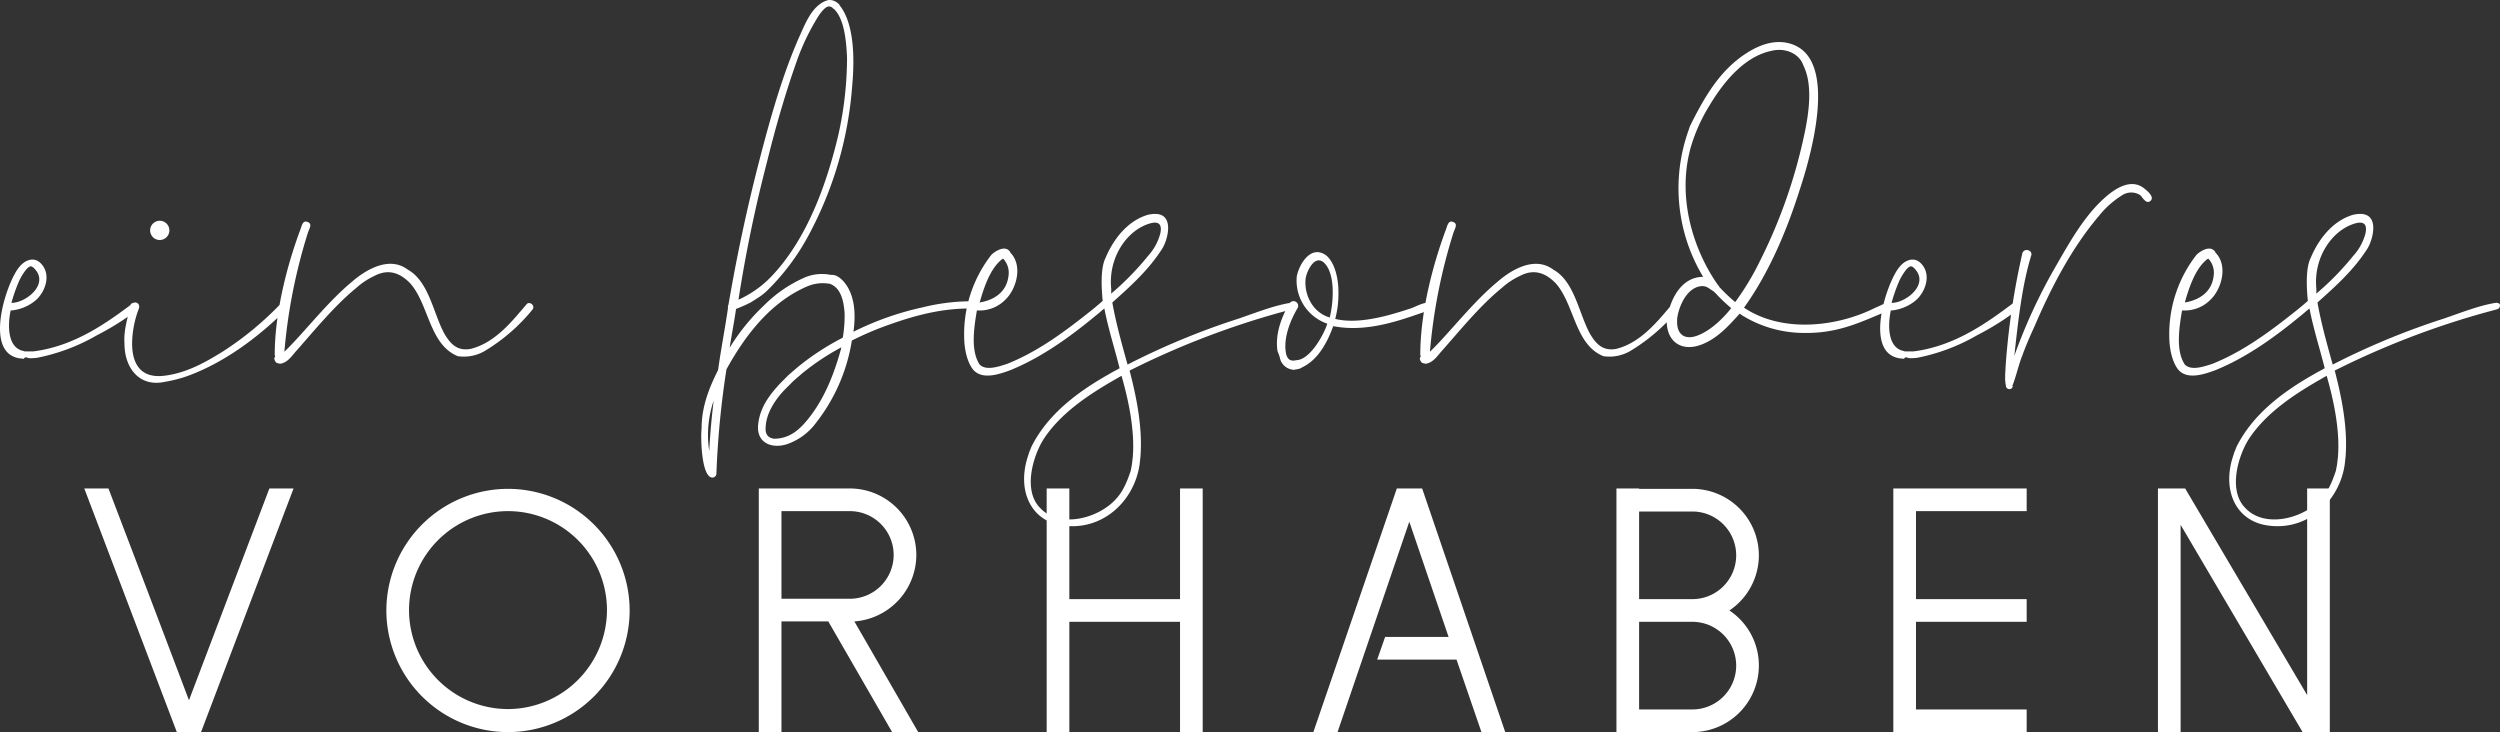 <?xml version="1.0" encoding="UTF-8"?> <svg xmlns="http://www.w3.org/2000/svg" xmlns:xlink="http://www.w3.org/1999/xlink" width="518.438" height="151.822" viewBox="0 0 518.438 151.822"><rect x="0" y="0" width="518.438" height="151.822" fill="#333333" stroke="none"/><defs><style>.a{fill:none;}.b{clip-path:url(#a);}.c{fill:#fff;}</style><clipPath id="a"><path class="a" d="M0,0H518.438V-151.822H0Z"></path></clipPath></defs><g transform="translate(0 151.822)"><g class="b"><g transform="translate(39.188 -6.608)"><path class="c" d="M0,0Q-8.32-21.987-16.7-43.92H-21.71L-2.517,6.608H2.5L21.689-43.92H16.675ZM66.16,6.608A25.258,25.258,0,0,0,91.384-18.617,25.258,25.258,0,0,0,66.16-43.841,25.258,25.258,0,0,0,40.935-18.617,25.259,25.259,0,0,0,66.16,6.608m0-45.827A20.543,20.543,0,0,1,86.684-18.695,20.594,20.594,0,0,1,66.16,1.829,20.544,20.544,0,0,1,45.635-18.695,20.544,20.544,0,0,1,66.16-39.219m56.708,18.174V-39.219h14.179a9.094,9.094,0,0,1,9.088,9.087,9.094,9.094,0,0,1-9.088,9.087Zm-4.7,27.653h4.7V-16.345h9.714L145.821,6.608h5.406L137.988-16.345a13.853,13.853,0,0,0,12.847-13.787A13.808,13.808,0,0,0,137.047-43.92H118.168Zm59.7,0h4.7V-16.267h22.953V6.608h4.7V-43.92h-4.7v22.953H182.566V-43.92h-4.7ZM255.73-43.92h-5.249L233.168,6.608h5.014l14.884-43.634,8.147,23.893H248.052l-1.645,4.7h16.451l5.171,15.041h4.935Zm44.993,22.953V-39.141h11.045a9.093,9.093,0,0,1,9.087,9.087,9.093,9.093,0,0,1-9.087,9.087Zm18.722,2.35a13.785,13.785,0,0,0,6.111-11.437,13.808,13.808,0,0,0-13.788-13.787H300.723v-.079h-4.7V6.608h15.746A13.808,13.808,0,0,0,325.556-7.179a13.684,13.684,0,0,0-6.111-11.438M300.723,1.908V-16.267h11.045a9.094,9.094,0,0,1,9.087,9.088,9.094,9.094,0,0,1-9.087,9.087Zm52.717,4.7h27.653v-4.7H358.14V-16.267h22.953v-4.7H358.14V-39.219h22.953v-4.7H353.44ZM439.257-43.92V-1.069l-25.3-42.851h-5.641V6.608h4.7v-42.99l25.3,42.99h5.64V-43.92Z"></path></g><g transform="translate(5.194 -77.709)"><path class="c" d="M0,0H.166c.249,0,.5.166.748.166A10.076,10.076,0,0,0,2.493.083,40.178,40.178,0,0,0,14.872-4.57a57.576,57.576,0,0,0,8.475-5.317.832.832,0,0,0-1-1.33c-5.272,3.954-12.068,8.9-20.605,9.971H0a.627.627,0,0,1-.332-.083C-3.46-1.955-3.706-6.146-2.991-9.721A9.115,9.115,0,0,0,2.16-11.8c1.927-1.606,3.453-5.354,1.08-7.727-1.485-1.485-3.369-.545-4.4.748-2.6,2.929-7.843,18.431.5,19.026A.752.752,0,0,1-.249.332.84.84,0,0,1,0,0M1.329-18.86a1.487,1.487,0,0,1,.582.415C5.1-15.254.238-11.3-2.825-11.3a33.02,33.02,0,0,1,1.5-4.32c.345-.865,1.822-3.519,2.658-3.24M29.017,5.068A28.261,28.261,0,0,0,33.587,3.9C41.663.989,48.869-4.647,54.109-9.887a.823.823,0,0,0-1.163-1.163,66.05,66.05,0,0,1-11.882,9.8c-3.39,2.1-7.532,4.539-12.3,5.068-4.805.534-6.564-2.5-6.564-6.73a20.813,20.813,0,0,1,1.412-7.228c.406-1.217-1.63-1.687-1.827-.5-.375,2.247-1.379,4.788-1.164,7.81,0,4.948,3.04,9.082,8.392,7.893M25.943-26.338a1.994,1.994,0,0,0,1.994,1.994,1.994,1.994,0,0,0,1.994-1.994,1.994,1.994,0,0,0-1.994-1.994,1.994,1.994,0,0,0-1.994,1.994M51.7.083V.332c0,.235.34.831.581.831.167.083.416.083.582.166,1.511-.216,2.352-1.469,3.157-2.409C60.01-5.567,64-10.551,68.65-14.374a15.436,15.436,0,0,1,3.739-2.492c3.128-1.669,5.506-.477,7.395,1.412,3.985,4.347,4,12.819,9.97,15.205a8.588,8.588,0,0,0,5.982-1.33,37.945,37.945,0,0,0,9.472-8.308c.711-.85-.646-1.912-1.246-1.08-2.833,3.3-6.426,7.973-11.632,9.222-2.857.476-4.184-1.232-5.318-3.074C84.66-9.053,83.805-15.731,79.368-18.2c-4.024-3.018-9.044.322-11.549,2.493-4.787,3.989-8.685,9.009-12.878,13.377L53.778-1.163a114.094,114.094,0,0,1,4.9-24.76c.377-1,.9-1.768-.083-2.16-.933-.373-1.147.534-1.5,1.579-2.39,6.374-5.317,16.6-5.317,26l.083.25v.083A.642.642,0,0,1,51.7.083M166.807-15.288c2.339.78,3,3.5,3.157,6.315a28.215,28.215,0,0,1-.332,4.569c0,.084-.083.25-.083.333a52.927,52.927,0,0,0-9.389,6.148l-1.828,1.579-1.661,1.661c-2.091,2.241-4.311,4.957-4.653,8.724-.323,3.557,2.628,4.97,5.9,3.989a12.537,12.537,0,0,0,6.065-4.4A37.079,37.079,0,0,0,171.46-3.49a65.224,65.224,0,0,1,5.982-2.658c5.315-1.974,11.495-3.988,18.362-3.988.5,0,.831-.25.831-.748a.764.764,0,0,0-.831-.748,42.033,42.033,0,0,0-9.638,1.246,61.108,61.108,0,0,0-14.374,5.069c.431-3.228.335-6.36-1-8.891-.521-1.042-1.9-2.908-3.489-2.908h-.25a9.2,9.2,0,0,0-5.816.748,27.667,27.667,0,0,0-8.059,5.65,42.746,42.746,0,0,0-7.062,8.724c.415-2.7.937-5.31,1.329-8.059a27.189,27.189,0,0,0,3.158-1.413l1.163-.748a12.158,12.158,0,0,0,2.243-1.744,47.416,47.416,0,0,0,8.309-11.051A77.423,77.423,0,0,0,171.543-56.5c.54-5.943.293-12.817-2.576-16.451l-.083-.166a2.752,2.752,0,0,0-2.243-1c-3.225.806-4.714,4.6-5.9,7.228-3.6,8-6.2,17.3-8.475,26.089-2.554,9.868-4.62,19.546-6.4,29.911a.725.725,0,0,0-.083.581c-.577,4.038-1.419,8.339-1.994,12.463,0,.166-.084.333-.084.5-1.664,3.329-3.406,7.348-3.406,12.047-.228,2.283.014,10.22,2.243,10.22a.833.833,0,0,0,.831-.831v-.083a185.769,185.769,0,0,1,2.077-21.519c3.843-6.988,9.054-13.816,16.534-17.116a8.151,8.151,0,0,1,4.653-.665ZM162.57,12.546c-1.592,2.026-3.743,4.32-7.229,4.32-1.35-.169-1.917-1.019-1.744-2.575.181-3.078,2.358-6.014,4.154-7.81l1.662-1.662,1.744-1.5a49.386,49.386,0,0,1,7.81-5.234c.083-.083.25-.083.333-.166-1.489,5.528-3.526,10.583-6.73,14.623m-8.724-53.009c1.745-7.062,3.739-14.041,6.148-20.854a46.984,46.984,0,0,1,4.653-9.638c.415-.553,1.519-2.19,2.409-1.745.084,0,.084,0,.167.083.156,0,.321.239.415.333l.166.083c2.045,2.045,2.488,6.291,2.659,10.053a74.028,74.028,0,0,1-1.828,16.119c-2.659,11.169-6.827,21.729-13.626,29a21.922,21.922,0,0,1-7.062,5.069,287.344,287.344,0,0,1,5.9-28.5M142.8,8.973c-.413,3.462-.747,7.006-.914,10.469A22.074,22.074,0,0,1,142.8,8.973m61.5-30.741v-.083c-1.079-1.642-3.321,0-3.905.581a26.742,26.742,0,0,0-5.65,16.783c0,2.524.533,5.314,1.828,6.98,1.83,2.236,5.363,1.037,7.727.166,6.492-2.632,12.378-6.9,17.614-11.217.665-.5,1.247-1.08,1.911-1.578.833,4.3,2.126,8.254,3.157,12.379-.664.416-1.412.748-2.077,1.163C218.514,7,212.131,11.658,208.7,18.528l-.5,1.246-.415,1.33c-1.962,6.865.97,12.693,7.062,13.709,8.387,1.4,15.176-4.871,16.285-12.629l.166-1.5c.505-6.184-.882-12.729-2.243-17.946A171.478,171.478,0,0,1,259.959-9.222L262.7-9.97a.789.789,0,0,0,.582-1c0-.166-.416-.416-.914-.333-3.221.537-6.278,1.716-10.635,3.241a152.07,152.07,0,0,0-23.1,9.555c-1.15-4.141-2.4-8.574-3.157-12.879,3.823-3.42,7.541-6.745,10.386-11.216,1.178-1.964,2.485-7.146-1.5-7.146a5.912,5.912,0,0,0-1.745.25c-4.084,1.307-6.961,5.059-8.558,8.89-1.035,2.07-.864,6.06-.581,8.89-.831.748-1.745,1.5-2.576,2.16-5.248,4.168-10.783,8.318-17.2,10.884-1.914.638-4.438,1.462-5.733.167-1.925-2.887-1.179-7.632-.582-11.217h.415a7.489,7.489,0,0,0,5.65-2.409c2.067-2.067,3.575-6.894.831-9.638m-2.326,1.994c.277-.278.777-.756.914-.665a4.259,4.259,0,0,1,1.08,3.49c-.38,3.416-2.985,5.067-5.982,5.566.845-3.041,2.032-6.435,3.988-8.391m23.264,5.317c-.532-6.375,3.313-11.895,7.976-13.294,1.887-.566,2.616.13,2.243,1.995a11.082,11.082,0,0,1-2.575,4.735,57.518,57.518,0,0,1-7.644,7.81,6.25,6.25,0,0,0,0-1.246m4.486,35.228-.166,1.413-.249,1.329c-1,3.007-2.007,5.143-4.237,6.979-4.038,3.326-10.941,4.6-14.54.748-3.614-3.614-1.511-10.727.664-14.207,3.44-5.317,9.073-9.088,14.457-12.214l1.745-1c1.413,4.947,2.816,11.315,2.326,16.949m61.35-30.492a.864.864,0,0,0,.5-1.08c-.51-1.275-2.96.239-4.238.665-3.2,1.023-10.336,3.481-15.62,2.16a20.432,20.432,0,0,0,.665-5.567c0-2.995-.806-6.115-2.493-7.561-3.236-2.427-5.694,1.9-6.148,4.321a9.447,9.447,0,0,0,6.331,9.8c0,.083-.083.166-.083.249C269.172-4.4,266.356.582,263.565.582l-.332.083h-.25c-1.141,0-1.459-1-1.578-2.077-.369-3.322,1.4-6.995,2.492-8.807a.97.97,0,0,0-1.661-1c-.167.167-.2.42-.416.748-1.176,2.058-2.665,5.694-2.077,9.223A8.639,8.639,0,0,1,260.325.5a3.136,3.136,0,0,0,2.908,2.077h.083s.166-.083.083-.083h.249l.332-.084a1.752,1.752,0,0,0,.831-.332c3.141-1.449,5.1-4.869,6.315-8.142.083-.166.083-.249.166-.416,7.445,1.49,15.061-1.669,19.774-3.24m-21.1,1.246a6.746,6.746,0,0,1-2.492-1.744,8.057,8.057,0,0,1-1.911-6.149c.217-1.413,1.74-4.843,3.656-3.406,2.507,2.089,2.207,8.036,1.329,11.549-.166-.167-.415-.167-.582-.25M289.255.083V.332c0,.235.34.831.581.831.167.083.416.083.582.166,1.511-.216,2.352-1.469,3.157-2.409,3.989-4.487,7.975-9.471,12.629-13.294a15.436,15.436,0,0,1,3.739-2.492c3.128-1.669,5.506-.477,7.4,1.412,3.985,4.347,4,12.819,9.97,15.205a8.588,8.588,0,0,0,5.982-1.33,37.946,37.946,0,0,0,9.472-8.308c.711-.85-.646-1.912-1.247-1.08-2.832,3.3-6.425,7.973-11.631,9.222-2.857.476-4.184-1.232-5.318-3.074-2.352-4.234-3.207-10.912-7.644-13.377-4.024-3.018-9.044.322-11.549,2.493-4.787,3.989-8.685,9.009-12.878,13.377l-1.163,1.163a114.093,114.093,0,0,1,4.9-24.76c.377-1,.9-1.768-.083-2.16-.933-.373-1.147.534-1.5,1.579-2.39,6.374-5.317,16.6-5.317,26l.083.25v.083a.641.641,0,0,1-.166.249m96.378-11.216h-.083s-.665.332-1.994.914c-7.535,3.767-18.939,5.347-27.086-.084,4.9-6.822,8.617-15.222,11.466-24.177,2.4-7.215,8-26.661-1.163-30.327-3.623-1.449-7.169.088-9.555,1.579-5.735,3.585-8.916,9.191-11.964,15.288l-.333,1A35.6,35.6,0,0,0,348-16.7c-3.841,0-6.04,3.347-6.98,6.481-.238.6-.285,1.354-.5,1.994,0,.332-.083.415-.083.664,0,4.4,3.185,6.458,7.228,4.9,3.284-1.263,5.638-3.891,7.893-6.4.333.166.582.415.914.581a24.418,24.418,0,0,0,12.3,3.407c7.49.163,12.38-2.51,17.531-4.57.963-.385.329-1.893-.665-1.5M345.669-44.368a35.774,35.774,0,0,1,3.656-7.893c2.723-4.538,7.01-10.072,12.795-11.3,3.109-.778,5.9.739,6.647,2.991,2.418,4.836.726,12.263-.416,17.115a108.118,108.118,0,0,1-8.557,23.43,55.083,55.083,0,0,1-5.152,8.558,35.533,35.533,0,0,1-3.157-2.991c-.218-.218-.226-.392-.5-.665-4.957-7.08-8.724-18.347-5.318-29.246M342.6-7.976c0-.166.083-.416.083-.582.539-2.694,2.08-5.613,4.487-6.148,1.541-.343,2.1.549,2.991,1l.415.415a.081.081,0,0,1,.083.083,35.27,35.27,0,0,0,3.158,2.992c-1.747,2.245-4.364,4.685-6.9,5.649-2.648,1.06-4.32-.133-4.32-2.742ZM389.895,0h.166c.249,0,.5.166.748.166a10.057,10.057,0,0,0,1.578-.083,40.174,40.174,0,0,0,12.38-4.653,57.629,57.629,0,0,0,8.475-5.317.832.832,0,0,0-1-1.33c-5.272,3.954-12.068,8.9-20.6,9.971h-1.745a.632.632,0,0,1-.333-.083c-3.127-.626-3.373-4.817-2.658-8.392a9.115,9.115,0,0,0,5.151-2.077c1.927-1.606,3.453-5.354,1.08-7.727-1.485-1.485-3.37-.545-4.4.748-2.6,2.929-7.843,18.431.5,19.026a.753.753,0,0,1,.416.083A.84.84,0,0,1,389.895,0m1.329-18.86a1.494,1.494,0,0,1,.582.415c3.19,3.191-1.674,7.145-4.736,7.145a33.016,33.016,0,0,1,1.495-4.32c.346-.865,1.822-3.519,2.659-3.24M410.706,5.4c0,.166.083.415.083.581a.7.7,0,0,0,.582.582.685.685,0,0,0,.831-.582l-.083-.083c.83-2.077,1.246-4.237,2.077-6.314.747-2.078,1.661-4.155,2.575-6.149,3.54-8.259,7.783-16.282,13.294-22.765a18.881,18.881,0,0,1,4.736-4.237,3.427,3.427,0,0,1,3.822-.084c.412.31,1.163,1.932,2.077,1.247,1.077-.808-.7-2.192-1.163-2.576-2.985-2.487-6.686.459-8.392,1.994-4.072,3.665-7.066,8.944-9.8,13.709A112.555,112.555,0,0,0,412.534-.332c0-.25.083-.5.083-.831.769-6.92,1.557-13.931,3.407-19.941.376-1.13-1.432-1.686-1.828-.5a152.671,152.671,0,0,0-3.49,23.679c0,.582-.083,1.163-.083,1.745v.914c.083.415,0,.5.083.665m43.5-27.169v-.083c-1.079-1.642-3.322,0-3.9.581a26.736,26.736,0,0,0-5.65,16.783c0,2.524.532,5.314,1.828,6.98,1.83,2.236,5.362,1.037,7.727.166,6.491-2.632,12.378-6.9,17.614-11.217.664-.5,1.246-1.08,1.911-1.578.832,4.3,2.126,8.254,3.157,12.379-.665.416-1.413.748-2.077,1.163-6.384,3.591-12.767,8.252-16.2,15.122l-.5,1.246L457.7,21.1c-1.961,6.865.97,12.693,7.062,13.709,8.387,1.4,15.177-4.871,16.285-12.629l.166-1.5c.505-6.184-.882-12.729-2.243-17.946A171.487,171.487,0,0,1,509.877-9.222l2.742-.748a.789.789,0,0,0,.581-1c0-.166-.415-.416-.914-.333-3.221.537-6.277,1.716-10.635,3.241a152.061,152.061,0,0,0-23.1,9.555c-1.151-4.141-2.4-8.574-3.158-12.879,3.823-3.42,7.541-6.745,10.386-11.216,1.178-1.964,2.485-7.146-1.5-7.146a5.905,5.905,0,0,0-1.744.25c-4.085,1.307-6.962,5.059-8.558,8.89-1.035,2.07-.865,6.06-.582,8.89-.831.748-1.744,1.5-2.575,2.16-5.249,4.168-10.784,8.318-17.2,10.884-1.914.638-4.438,1.462-5.733.167-1.924-2.887-1.179-7.632-.582-11.217h.416a7.491,7.491,0,0,0,5.65-2.409c2.067-2.067,3.574-6.894.831-9.638m-2.327,1.994c.277-.278.777-.756.914-.665a4.255,4.255,0,0,1,1.08,3.49c-.379,3.416-2.984,5.067-5.982,5.566.845-3.041,2.032-6.435,3.988-8.391m23.264,5.317c-.531-6.375,3.314-11.895,7.976-13.294,1.887-.566,2.617.13,2.244,1.995a11.094,11.094,0,0,1-2.576,4.735,57.4,57.4,0,0,1-7.644,7.81,6.25,6.25,0,0,0,0-1.246m4.487,35.228-.166,1.413-.25,1.329c-1,3.007-2.007,5.143-4.237,6.979-4.038,3.326-10.941,4.6-14.54.748-3.614-3.614-1.511-10.727.665-14.207,3.44-5.317,9.072-9.088,14.456-12.214l1.745-1c1.414,4.947,2.817,11.315,2.327,16.949"></path></g></g></g></svg> 